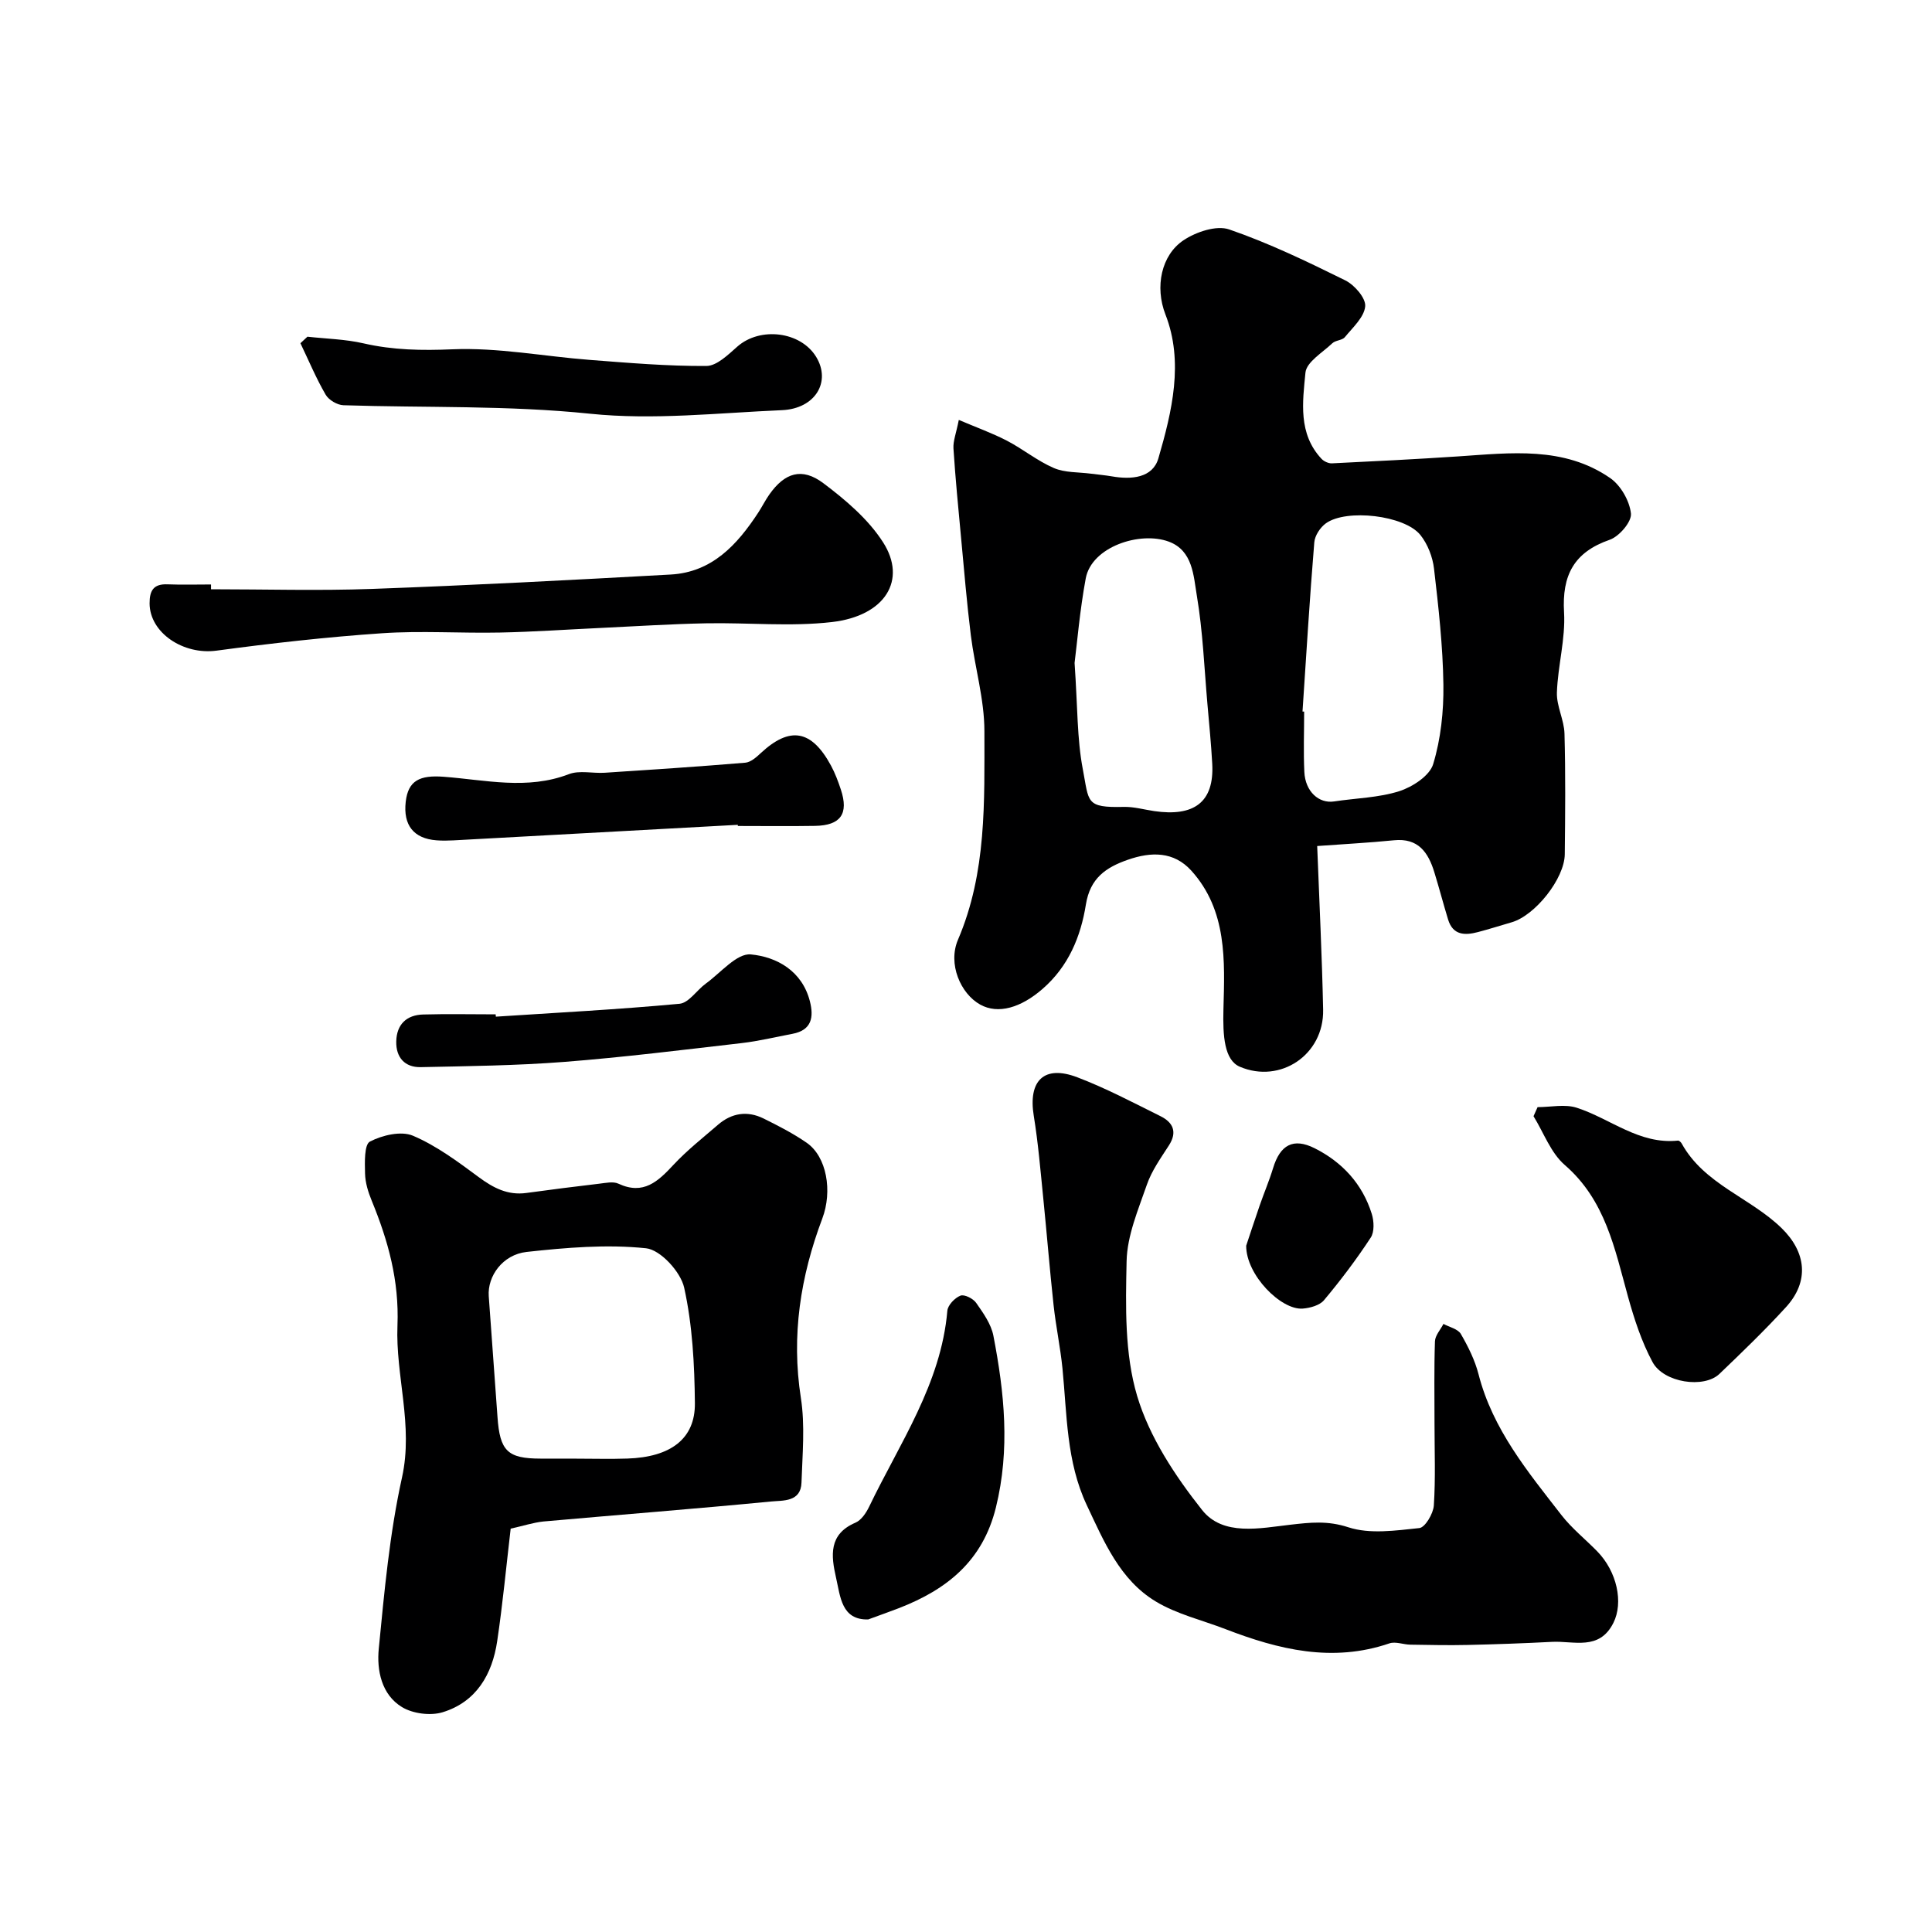 <svg enable-background="new 0 0 400 400" viewBox="0 0 400 400" xmlns="http://www.w3.org/2000/svg"><g fill="#000001"><path d="m198.51 86.94c3.69 1.57 6.93 2.73 9.96 4.3 3.33 1.73 6.3 4.19 9.72 5.66 2.3.99 5.1.83 7.68 1.17 1.45.19 2.91.31 4.36.56 4 .7 8.41.34 9.6-3.73 2.83-9.73 5.29-19.98 1.46-29.8-2.22-5.7-.87-12.28 3.75-15.36 2.59-1.73 6.81-3.15 9.45-2.24 8.25 2.84 16.19 6.67 24.04 10.55 1.9.94 4.27 3.66 4.12 5.36-.2 2.25-2.56 4.38-4.21 6.39-.55.68-1.93.63-2.6 1.27-2.03 1.93-5.35 3.88-5.56 6.08-.59 6.09-1.54 12.65 3.33 17.85.5.53 1.44.96 2.15.93 8.73-.42 17.45-.86 26.17-1.44 10.82-.72 21.82-2.15 31.43 4.48 2.19 1.51 4.03 4.73 4.31 7.35.18 1.7-2.42 4.74-4.39 5.43-7.43 2.58-9.91 7.36-9.46 15.03.32 5.48-1.29 11.05-1.48 16.6-.09 2.81 1.49 5.65 1.57 8.5.23 8.33.15 16.66.06 24.99-.06 5.05-6.14 12.68-11 14.08-2.33.67-4.64 1.42-6.99 2.03-2.69.71-5.17.68-6.17-2.61-.99-3.25-1.85-6.54-2.85-9.79-1.26-4.1-3.32-7.12-8.36-6.61-5.2.52-10.43.79-15.89 1.19.44 11.6 1 22.74 1.23 33.9.19 9.31-8.85 15.37-17.24 11.8-3.22-1.37-3.55-6.36-3.4-11.94.27-9.97.8-20.42-6.65-28.66-3.63-4.01-8.31-3.94-13.13-2.26-4.54 1.58-7.82 3.79-8.7 9.28-1.06 6.62-3.59 12.8-8.99 17.48-4.44 3.86-9.16 5.3-12.89 3.23-4.05-2.25-6.75-8.41-4.6-13.43 5.97-13.94 5.46-28.62 5.47-43.17 0-6.62-1.98-13.22-2.81-19.86-.83-6.67-1.38-13.38-2.01-20.08-.58-6.21-1.19-12.42-1.59-18.64-.08-1.52.56-3.08 1.11-5.87zm71.16 60.37c.11.01.22.02.34.02 0 4.16-.16 8.33.04 12.49.19 4.05 3 6.59 6.16 6.11 4.51-.69 9.2-.76 13.48-2.12 2.75-.88 6.3-3.19 7.03-5.6 1.59-5.23 2.19-10.94 2.12-16.44-.11-8.02-1.01-16.04-1.94-24.02-.28-2.43-1.31-5.09-2.82-6.98-3.28-4.1-15.33-5.48-19.57-2.42-1.17.84-2.29 2.54-2.4 3.94-.96 11.64-1.66 23.33-2.44 35.02zm-47.19-10.05c.64 9.17.5 15.7 1.7 21.97 1.32 6.87.51 8.02 8.5 7.83 2.09-.05 4.19.56 6.29.87 8.13 1.18 12.46-1.73 12.01-9.82-.23-4.1-.63-8.19-.99-12.28-.66-7.52-.95-15.1-2.2-22.52-.69-4.1-.82-9.32-5.8-11.17-5.95-2.21-15.97 1.04-17.2 7.61-1.23 6.64-1.79 13.42-2.31 17.51z"/><path d="m105.73 316.49c-.91 7.74-1.64 15.54-2.79 23.28-1.02 6.89-4.32 12.59-11.29 14.73-2.52.77-6.18.3-8.43-1.07-4.24-2.58-5.24-7.61-4.8-12.08 1.16-11.87 2.24-23.84 4.81-35.45 2.39-10.83-1.36-21.05-.94-31.46.37-9.33-1.93-17.56-5.33-25.85-.73-1.77-1.34-3.73-1.38-5.62-.06-2.29-.18-6 1.01-6.62 2.57-1.33 6.46-2.25 8.91-1.21 4.87 2.07 9.29 5.37 13.6 8.56 3.04 2.25 6.03 3.82 9.89 3.29 5.02-.69 10.06-1.33 15.09-1.92 1.32-.15 2.87-.51 3.96 0 5.19 2.42 8.21-.48 11.42-3.93 2.8-3 6.07-5.57 9.19-8.27 2.84-2.45 6.08-2.95 9.43-1.3 3.07 1.52 6.14 3.09 8.94 5.03 4.15 2.88 5.37 10 3.23 15.68-4.52 12-6.45 24.23-4.44 37.13.89 5.72.32 11.7.13 17.55-.13 4.06-3.86 3.67-6.31 3.91-15.7 1.52-31.44 2.74-47.15 4.14-2.08.22-4.11.9-6.75 1.48zm13.67-14.49c3.49 0 6.99.1 10.48-.02 8.96-.29 14.06-4.08 13.99-11.45-.08-8.01-.5-16.16-2.22-23.93-.72-3.27-4.91-7.85-7.9-8.16-8.14-.85-16.52-.14-24.72.76-4.97.55-8.13 5.03-7.84 9.15.58 8.34 1.23 16.68 1.81 25.02.49 7.05 2.08 8.61 8.92 8.62 2.49.01 4.98.01 7.48.01z"/><path d="m297 294.72c0-5.67-.1-11.34.09-17 .04-1.23 1.15-2.42 1.76-3.62 1.23.67 2.99 1.04 3.6 2.08 1.52 2.62 2.92 5.44 3.67 8.36 2.92 11.4 10.21 20.18 17.16 29.14 2.13 2.74 4.92 4.97 7.37 7.47 4.16 4.24 5.49 10.65 3.39 14.84-2.92 5.84-8.19 3.7-12.74 3.94-5.82.3-11.64.51-17.47.64-3.94.09-7.89 0-11.84-.06-1.45-.02-3.06-.7-4.32-.27-11.8 4.03-22.94 1.3-33.98-2.96-4.83-1.86-10.04-3.08-14.4-5.71-7.45-4.49-10.73-12.42-14.29-19.96-4.24-9-4.08-18.74-5.03-28.32-.44-4.38-1.37-8.72-1.84-13.1-.8-7.35-1.39-14.73-2.13-22.08-.58-5.71-1.05-11.44-1.97-17.09-1.19-7.29 2.14-10.6 9.01-7.98 5.91 2.25 11.55 5.23 17.22 8.05 2.59 1.28 3.56 3.26 1.74 6.07-1.68 2.61-3.55 5.22-4.55 8.11-1.79 5.18-4.09 10.54-4.2 15.86-.2 9.33-.43 19.15 2.19 27.91 2.54 8.49 7.85 16.53 13.44 23.59 4.34 5.48 12 3.76 18.26 3.05 4.18-.48 7.72-.88 12.03.53 4.47 1.46 9.81.67 14.69.16 1.2-.13 2.88-2.98 3-4.67.37-5.63.14-11.31.14-16.98z"/><path d="m43.69 122c11.1 0 22.2.33 33.29-.07 20.64-.75 41.27-1.84 61.9-2.98 8.55-.48 13.75-6.17 18.1-12.81.8-1.22 1.45-2.54 2.29-3.74 3.19-4.53 6.76-5.7 11.21-2.35 4.61 3.47 9.3 7.45 12.36 12.24 4.98 7.78.46 15.22-10.6 16.5-8.58.99-17.37.09-26.06.26-7.29.14-14.57.62-21.85.96-6.93.32-13.86.81-20.79.95-8.16.17-16.36-.41-24.48.15-11.44.78-22.87 2.07-34.24 3.6-6.86.92-13.82-3.68-13.85-9.78-.01-2.68.83-4.07 3.72-3.95 2.99.12 6 .03 9 .03-.01.33 0 .66 0 .99z"/><path d="m318.34 229.22c2.72 0 5.66-.67 8.12.13 6.98 2.26 12.92 7.64 20.94 6.8.24-.03.62.32.77.59 4.66 8.46 14.18 11.19 20.68 17.52 5.1 4.97 5.82 11.02.9 16.39-4.38 4.79-9.07 9.31-13.76 13.8-3.19 3.06-11.54 1.85-13.85-2.45-2.27-4.21-3.79-8.9-5.08-13.54-2.74-9.89-4.66-19.96-13.1-27.27-2.9-2.51-4.35-6.68-6.46-10.09.28-.63.56-1.25.84-1.88z"/><path d="m179.75 335.29c-5.55.13-5.75-4.7-6.67-8.71-1.02-4.49-1.55-8.95 4.04-11.33 1.21-.52 2.22-2.04 2.84-3.33 6.31-13.14 14.87-25.38 16.18-40.55.1-1.16 1.54-2.66 2.71-3.12.8-.32 2.63.6 3.25 1.49 1.46 2.09 3.1 4.38 3.57 6.8 2.28 11.79 3.49 23.54.52 35.57-2.74 11.1-10.15 16.97-20.03 20.82-1.91.74-3.83 1.41-6.41 2.36z"/><path d="m63.65 69.71c3.88.43 7.84.51 11.62 1.38 6.11 1.4 12.07 1.5 18.38 1.23 9.43-.4 18.94 1.46 28.43 2.19 8.05.62 16.12 1.31 24.17 1.26 2.16-.01 4.52-2.35 6.43-4.03 4.72-4.13 13.08-3.13 16.3 2.15 3.14 5.16-.19 10.73-7.08 11.03-13.24.57-26.63 2.09-39.7.74-17.06-1.77-34.06-1.21-51.09-1.76-1.28-.04-3.05-1.08-3.69-2.19-1.98-3.41-3.51-7.08-5.22-10.65.48-.44.96-.89 1.45-1.35z"/><path d="m152.76 170.77c-19.63 1.08-39.25 2.16-58.88 3.22-1.16.06-2.34.08-3.5-.01-4.74-.36-6.93-3.14-6.38-7.98.5-4.38 2.88-5.56 7.87-5.18 8.62.65 17.27 2.78 25.91-.54 2.19-.84 4.95-.13 7.43-.29 9.7-.63 19.39-1.27 29.08-2.08 1.13-.09 2.3-1.13 3.21-1.98 6.03-5.61 10.52-4.87 14.56 2.6.84 1.56 1.47 3.25 2.03 4.94 1.66 5.01-.03 7.43-5.34 7.52-5.33.09-10.66.02-15.99.02.01-.09.01-.16 0-.24z"/><path d="m102.66 210.49c12.68-.83 25.38-1.49 38.03-2.67 1.92-.18 3.57-2.82 5.44-4.18 3.07-2.22 6.42-6.31 9.31-6.04 5.35.5 10.63 3.4 12.24 9.71.84 3.3.37 5.98-3.6 6.73-3.5.66-6.98 1.51-10.52 1.92-12.21 1.41-24.42 2.93-36.68 3.89-9.89.77-19.84.88-29.77 1.09-3.3.07-5.15-2.01-5.07-5.33.08-3.51 2.12-5.48 5.59-5.57 4.99-.14 9.99-.03 14.99-.03.01.16.02.32.04.48z"/><path d="m258.01 257.91c.62-1.85 1.67-5.08 2.78-8.29.9-2.61 1.99-5.15 2.79-7.78 1.46-4.81 4.18-6.33 8.6-4.11 5.73 2.88 9.89 7.39 11.83 13.59.47 1.51.57 3.73-.22 4.92-2.95 4.5-6.21 8.82-9.67 12.95-.9 1.08-2.88 1.62-4.41 1.74-4.48.34-11.73-6.95-11.7-13.02z"/></g></svg>